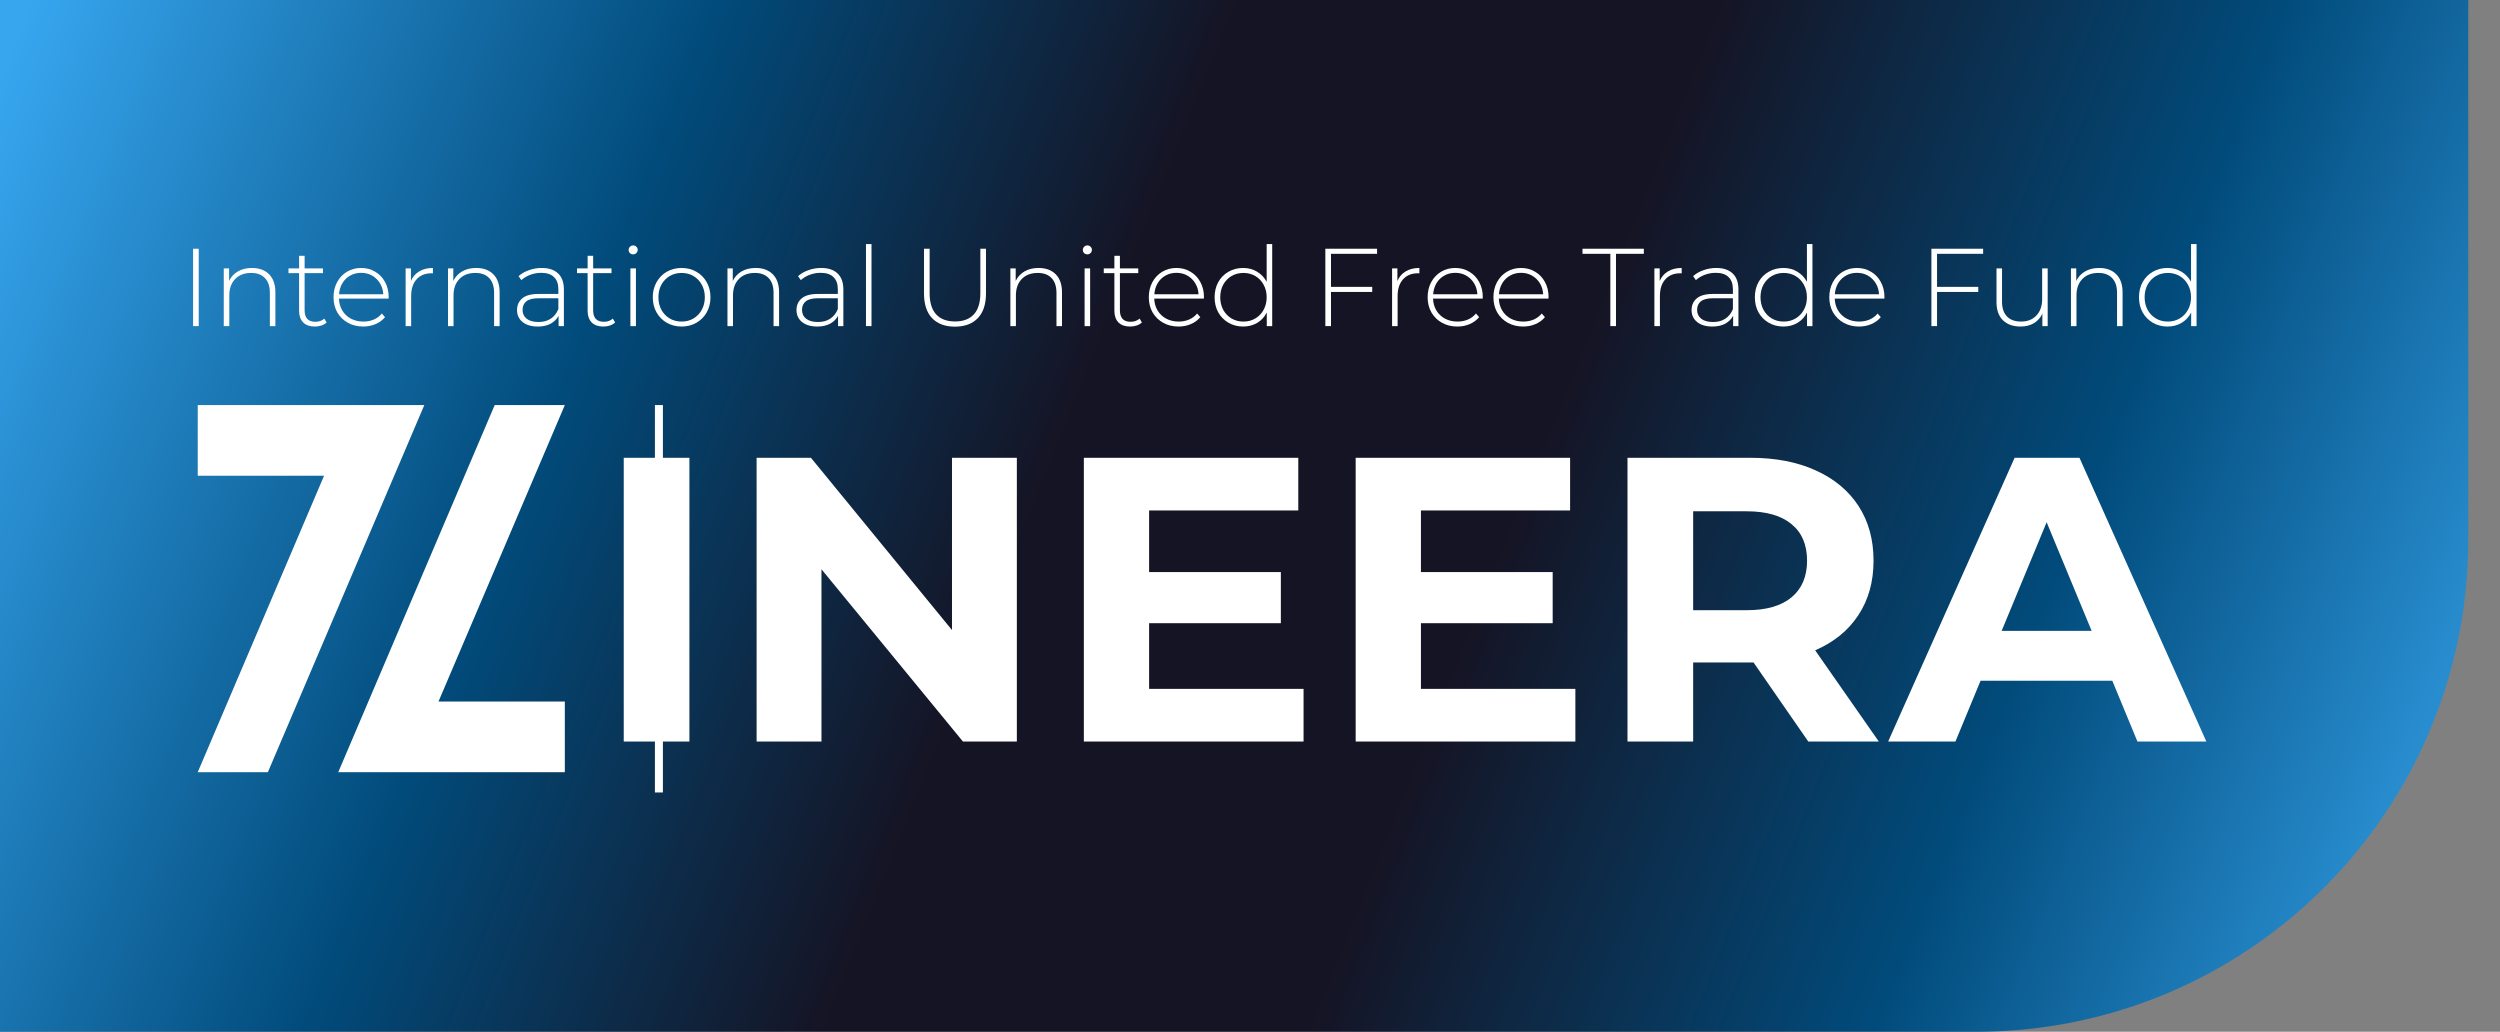 <svg width="315" height="130" viewBox="0 0 315 130" fill="none" xmlns="http://www.w3.org/2000/svg">
<rect x="0" y="0" width="315" height="130" fill="#808080" stroke="none"/>
<path d="M0 0H311V68C311 102.242 283.242 130 249 130H0V0Z" fill="url(#paint0_linear_29_2)"/>
<path d="M24.329 31.34H25.039V41.089H24.329V31.34Z" fill="white"/>
<path d="M31.745 33.763C32.655 33.763 33.375 34.028 33.904 34.557C34.433 35.086 34.698 35.848 34.698 36.841V41.089H34.002V36.897C34.002 36.08 33.793 35.458 33.375 35.031C32.966 34.604 32.391 34.39 31.648 34.39C30.794 34.39 30.121 34.645 29.629 35.156C29.137 35.667 28.891 36.354 28.891 37.217V41.089H28.194V33.819H28.863V35.393C29.113 34.882 29.485 34.483 29.977 34.195C30.478 33.907 31.068 33.763 31.745 33.763Z" fill="white"/>
<path d="M41.153 40.629C40.977 40.796 40.754 40.926 40.484 41.019C40.224 41.102 39.951 41.144 39.663 41.144C39.032 41.144 38.544 40.973 38.201 40.629C37.857 40.276 37.685 39.789 37.685 39.167V34.418H36.348V33.819H37.685V32.231H38.382V33.819H40.693V34.418H38.382V39.097C38.382 39.571 38.493 39.933 38.716 40.183C38.948 40.425 39.287 40.545 39.733 40.545C40.187 40.545 40.563 40.411 40.861 40.142L41.153 40.629Z" fill="white"/>
<path d="M48.959 37.621H42.706C42.725 38.187 42.869 38.693 43.138 39.139C43.407 39.575 43.769 39.914 44.224 40.156C44.689 40.397 45.209 40.518 45.784 40.518C46.258 40.518 46.694 40.434 47.093 40.267C47.502 40.091 47.84 39.835 48.11 39.501L48.514 39.961C48.198 40.341 47.799 40.634 47.316 40.838C46.843 41.042 46.327 41.144 45.77 41.144C45.046 41.144 44.401 40.986 43.834 40.671C43.268 40.355 42.822 39.919 42.498 39.362C42.182 38.805 42.024 38.169 42.024 37.454C42.024 36.748 42.173 36.117 42.47 35.56C42.776 34.994 43.194 34.553 43.723 34.237C44.252 33.921 44.846 33.763 45.506 33.763C46.165 33.763 46.754 33.921 47.274 34.237C47.803 34.543 48.217 34.975 48.514 35.532C48.82 36.089 48.973 36.72 48.973 37.426L48.959 37.621ZM45.506 34.376C44.995 34.376 44.535 34.492 44.127 34.724C43.718 34.947 43.389 35.267 43.138 35.685C42.897 36.094 42.758 36.558 42.72 37.078H48.291C48.263 36.558 48.124 36.094 47.873 35.685C47.622 35.277 47.293 34.956 46.884 34.724C46.476 34.492 46.016 34.376 45.506 34.376Z" fill="white"/>
<path d="M51.777 35.407C52 34.877 52.348 34.474 52.822 34.195C53.295 33.907 53.871 33.763 54.548 33.763V34.446L54.381 34.432C53.574 34.432 52.942 34.687 52.487 35.198C52.032 35.699 51.805 36.4 51.805 37.301V41.089H51.109V33.819H51.777V35.407Z" fill="white"/>
<path d="M60 33.763C60.91 33.763 61.629 34.028 62.158 34.557C62.687 35.086 62.952 35.848 62.952 36.841V41.089H62.256V36.897C62.256 36.08 62.047 35.458 61.629 35.031C61.221 34.604 60.645 34.39 59.902 34.39C59.048 34.39 58.375 34.645 57.883 35.156C57.391 35.667 57.145 36.354 57.145 37.217V41.089H56.449V33.819H57.117V35.393C57.368 34.882 57.739 34.483 58.231 34.195C58.732 33.907 59.322 33.763 60 33.763Z" fill="white"/>
<path d="M68.251 33.763C69.152 33.763 69.843 33.995 70.326 34.46C70.809 34.915 71.05 35.588 71.05 36.479V41.089H70.382V39.794C70.15 40.221 69.811 40.555 69.365 40.796C68.92 41.028 68.386 41.144 67.764 41.144C66.956 41.144 66.315 40.954 65.842 40.573C65.378 40.193 65.146 39.691 65.146 39.069C65.146 38.466 65.359 37.978 65.786 37.607C66.223 37.226 66.914 37.036 67.861 37.036H70.354V36.451C70.354 35.773 70.168 35.258 69.797 34.905C69.435 34.553 68.901 34.376 68.195 34.376C67.713 34.376 67.249 34.46 66.803 34.627C66.367 34.794 65.995 35.017 65.689 35.295L65.341 34.794C65.703 34.469 66.139 34.218 66.65 34.042C67.16 33.856 67.694 33.763 68.251 33.763ZM67.861 40.573C68.465 40.573 68.975 40.434 69.393 40.156C69.82 39.877 70.141 39.473 70.354 38.944V37.579H67.875C67.16 37.579 66.64 37.709 66.315 37.969C66 38.229 65.842 38.587 65.842 39.041C65.842 39.515 66.018 39.891 66.371 40.169C66.724 40.439 67.221 40.573 67.861 40.573Z" fill="white"/>
<path d="M77.507 40.629C77.331 40.796 77.108 40.926 76.839 41.019C76.579 41.102 76.305 41.144 76.017 41.144C75.386 41.144 74.899 40.973 74.555 40.629C74.212 40.276 74.04 39.789 74.04 39.167V34.418H72.703V33.819H74.04V32.231H74.736V33.819H77.048V34.418H74.736V39.097C74.736 39.571 74.848 39.933 75.07 40.183C75.303 40.425 75.641 40.545 76.087 40.545C76.542 40.545 76.918 40.411 77.215 40.142L77.507 40.629Z" fill="white"/>
<path d="M79.431 33.819H80.127V41.089H79.431V33.819ZM79.779 32.05C79.621 32.05 79.487 31.999 79.375 31.897C79.264 31.786 79.208 31.651 79.208 31.494C79.208 31.336 79.264 31.201 79.375 31.09C79.487 30.978 79.621 30.922 79.779 30.922C79.937 30.922 80.071 30.978 80.183 31.09C80.294 31.192 80.35 31.322 80.35 31.48C80.35 31.637 80.294 31.772 80.183 31.883C80.071 31.995 79.937 32.05 79.779 32.05Z" fill="white"/>
<path d="M85.884 41.144C85.197 41.144 84.575 40.986 84.018 40.671C83.47 40.355 83.039 39.919 82.723 39.362C82.407 38.795 82.25 38.16 82.25 37.454C82.25 36.748 82.407 36.117 82.723 35.56C83.039 34.994 83.47 34.553 84.018 34.237C84.575 33.921 85.197 33.763 85.884 33.763C86.571 33.763 87.189 33.921 87.737 34.237C88.294 34.553 88.73 34.994 89.046 35.56C89.361 36.117 89.519 36.748 89.519 37.454C89.519 38.16 89.361 38.795 89.046 39.362C88.73 39.919 88.294 40.355 87.737 40.671C87.189 40.986 86.571 41.144 85.884 41.144ZM85.884 40.518C86.441 40.518 86.938 40.388 87.374 40.128C87.82 39.868 88.168 39.506 88.419 39.041C88.679 38.577 88.809 38.048 88.809 37.454C88.809 36.86 88.679 36.331 88.419 35.866C88.168 35.402 87.82 35.04 87.374 34.78C86.938 34.52 86.441 34.39 85.884 34.39C85.327 34.39 84.826 34.52 84.38 34.78C83.944 35.04 83.596 35.402 83.336 35.866C83.085 36.331 82.96 36.86 82.96 37.454C82.96 38.048 83.085 38.577 83.336 39.041C83.596 39.506 83.944 39.868 84.38 40.128C84.826 40.388 85.327 40.518 85.884 40.518Z" fill="white"/>
<path d="M95.212 33.763C96.122 33.763 96.841 34.028 97.37 34.557C97.9 35.086 98.164 35.848 98.164 36.841V41.089H97.468V36.897C97.468 36.08 97.259 35.458 96.841 35.031C96.433 34.604 95.857 34.39 95.114 34.39C94.26 34.39 93.587 34.645 93.095 35.156C92.603 35.667 92.357 36.354 92.357 37.217V41.089H91.661V33.819H92.329V35.393C92.58 34.882 92.951 34.483 93.443 34.195C93.945 33.907 94.534 33.763 95.212 33.763Z" fill="white"/>
<path d="M103.463 33.763C104.364 33.763 105.056 33.995 105.538 34.46C106.021 34.915 106.263 35.588 106.263 36.479V41.089H105.594V39.794C105.362 40.221 105.023 40.555 104.577 40.796C104.132 41.028 103.598 41.144 102.976 41.144C102.168 41.144 101.528 40.954 101.054 40.573C100.59 40.193 100.358 39.691 100.358 39.069C100.358 38.466 100.571 37.978 100.998 37.607C101.435 37.226 102.126 37.036 103.073 37.036H105.566V36.451C105.566 35.773 105.381 35.258 105.009 34.905C104.647 34.553 104.113 34.376 103.408 34.376C102.925 34.376 102.461 34.46 102.015 34.627C101.579 34.794 101.207 35.017 100.901 35.295L100.553 34.794C100.915 34.469 101.351 34.218 101.862 34.042C102.372 33.856 102.906 33.763 103.463 33.763ZM103.073 40.573C103.677 40.573 104.188 40.434 104.605 40.156C105.032 39.877 105.353 39.473 105.566 38.944V37.579H103.087C102.372 37.579 101.853 37.709 101.528 37.969C101.212 38.229 101.054 38.587 101.054 39.041C101.054 39.515 101.231 39.891 101.583 40.169C101.936 40.439 102.433 40.573 103.073 40.573Z" fill="white"/>
<path d="M109.113 30.755H109.809V41.089H109.113V30.755Z" fill="white"/>
<path d="M120.322 41.158C119.087 41.158 118.127 40.801 117.439 40.086C116.762 39.371 116.423 38.327 116.423 36.953V31.34H117.133V36.925C117.133 38.122 117.407 39.018 117.955 39.612C118.503 40.207 119.296 40.504 120.336 40.504C121.367 40.504 122.156 40.207 122.704 39.612C123.251 39.018 123.525 38.122 123.525 36.925V31.34H124.235V36.953C124.235 38.327 123.892 39.371 123.205 40.086C122.518 40.801 121.557 41.158 120.322 41.158Z" fill="white"/>
<path d="M130.859 33.763C131.769 33.763 132.489 34.028 133.018 34.557C133.547 35.086 133.812 35.848 133.812 36.841V41.089H133.115V36.897C133.115 36.08 132.906 35.458 132.489 35.031C132.08 34.604 131.505 34.39 130.762 34.39C129.908 34.39 129.235 34.645 128.742 35.156C128.25 35.667 128.004 36.354 128.004 37.217V41.089H127.308V33.819H127.977V35.393C128.227 34.882 128.599 34.483 129.091 34.195C129.592 33.907 130.182 33.763 130.859 33.763Z" fill="white"/>
<path d="M136.66 33.819H137.356V41.089H136.66V33.819ZM137.008 32.05C136.85 32.05 136.715 31.999 136.604 31.897C136.493 31.786 136.437 31.651 136.437 31.494C136.437 31.336 136.493 31.201 136.604 31.09C136.715 30.978 136.85 30.922 137.008 30.922C137.166 30.922 137.3 30.978 137.412 31.09C137.523 31.192 137.579 31.322 137.579 31.48C137.579 31.637 137.523 31.772 137.412 31.883C137.3 31.995 137.166 32.05 137.008 32.05Z" fill="white"/>
<path d="M143.879 40.629C143.703 40.796 143.48 40.926 143.211 41.019C142.951 41.102 142.677 41.144 142.389 41.144C141.758 41.144 141.27 40.973 140.927 40.629C140.583 40.276 140.412 39.789 140.412 39.167V34.418H139.075V33.819H140.412V32.231H141.108V33.819H143.42V34.418H141.108V39.097C141.108 39.571 141.219 39.933 141.442 40.183C141.674 40.425 142.013 40.545 142.459 40.545C142.914 40.545 143.29 40.411 143.587 40.142L143.879 40.629Z" fill="white"/>
<path d="M151.686 37.621H145.433C145.451 38.187 145.595 38.693 145.864 39.139C146.134 39.575 146.496 39.914 146.951 40.156C147.415 40.397 147.935 40.518 148.51 40.518C148.984 40.518 149.42 40.434 149.819 40.267C150.228 40.091 150.567 39.835 150.836 39.501L151.24 39.961C150.924 40.341 150.525 40.634 150.042 40.838C149.569 41.042 149.054 41.144 148.496 41.144C147.772 41.144 147.127 40.986 146.561 40.671C145.994 40.355 145.549 39.919 145.224 39.362C144.908 38.805 144.75 38.169 144.75 37.454C144.75 36.748 144.899 36.117 145.196 35.56C145.502 34.994 145.92 34.553 146.449 34.237C146.979 33.921 147.573 33.763 148.232 33.763C148.891 33.763 149.481 33.921 150 34.237C150.53 34.543 150.943 34.975 151.24 35.532C151.546 36.089 151.699 36.72 151.699 37.426L151.686 37.621ZM148.232 34.376C147.721 34.376 147.262 34.492 146.853 34.724C146.445 34.947 146.115 35.267 145.864 35.685C145.623 36.094 145.484 36.558 145.447 37.078H151.017C150.989 36.558 150.85 36.094 150.599 35.685C150.349 35.277 150.019 34.956 149.611 34.724C149.202 34.492 148.742 34.376 148.232 34.376Z" fill="white"/>
<path d="M160.297 30.755V41.089H159.614V39.376C159.327 39.942 158.923 40.378 158.403 40.685C157.883 40.991 157.293 41.144 156.634 41.144C155.956 41.144 155.344 40.986 154.796 40.671C154.248 40.355 153.816 39.919 153.501 39.362C153.194 38.805 153.041 38.169 153.041 37.454C153.041 36.739 153.194 36.103 153.501 35.546C153.816 34.98 154.248 34.543 154.796 34.237C155.344 33.921 155.956 33.763 156.634 33.763C157.284 33.763 157.864 33.917 158.375 34.223C158.895 34.529 159.303 34.956 159.6 35.504V30.755H160.297ZM156.676 40.518C157.233 40.518 157.73 40.388 158.166 40.128C158.612 39.868 158.96 39.506 159.211 39.041C159.47 38.577 159.6 38.048 159.6 37.454C159.6 36.86 159.47 36.331 159.211 35.866C158.96 35.402 158.612 35.04 158.166 34.78C157.73 34.52 157.233 34.39 156.676 34.39C156.119 34.39 155.618 34.52 155.172 34.78C154.736 35.04 154.387 35.402 154.127 35.866C153.877 36.331 153.751 36.86 153.751 37.454C153.751 38.048 153.877 38.577 154.127 39.041C154.387 39.506 154.736 39.868 155.172 40.128C155.618 40.388 156.119 40.518 156.676 40.518Z" fill="white"/>
<path d="M167.705 31.981V36.145H172.9V36.785H167.705V41.089H166.995V31.34H173.512V31.981H167.705Z" fill="white"/>
<path d="M176.071 35.407C176.294 34.877 176.642 34.474 177.116 34.195C177.589 33.907 178.165 33.763 178.843 33.763V34.446L178.676 34.432C177.868 34.432 177.237 34.687 176.782 35.198C176.327 35.699 176.099 36.4 176.099 37.301V41.089H175.403V33.819H176.071V35.407Z" fill="white"/>
<path d="M186.816 37.621H180.563C180.582 38.187 180.726 38.693 180.995 39.139C181.264 39.575 181.626 39.914 182.081 40.156C182.545 40.397 183.065 40.518 183.641 40.518C184.114 40.518 184.551 40.434 184.95 40.267C185.359 40.091 185.697 39.835 185.967 39.501L186.371 39.961C186.055 40.341 185.656 40.634 185.173 40.838C184.699 41.042 184.184 41.144 183.627 41.144C182.903 41.144 182.258 40.986 181.691 40.671C181.125 40.355 180.679 39.919 180.354 39.362C180.039 38.805 179.881 38.169 179.881 37.454C179.881 36.748 180.029 36.117 180.327 35.56C180.633 34.994 181.051 34.553 181.58 34.237C182.109 33.921 182.703 33.763 183.362 33.763C184.022 33.763 184.611 33.921 185.131 34.237C185.66 34.543 186.073 34.975 186.371 35.532C186.677 36.089 186.83 36.72 186.83 37.426L186.816 37.621ZM183.362 34.376C182.852 34.376 182.392 34.492 181.984 34.724C181.575 34.947 181.246 35.267 180.995 35.685C180.754 36.094 180.614 36.558 180.577 37.078H186.148C186.12 36.558 185.981 36.094 185.73 35.685C185.479 35.277 185.15 34.956 184.741 34.724C184.333 34.492 183.873 34.376 183.362 34.376Z" fill="white"/>
<path d="M195.107 37.621H188.854C188.873 38.187 189.017 38.693 189.286 39.139C189.555 39.575 189.917 39.914 190.372 40.156C190.836 40.397 191.356 40.518 191.932 40.518C192.405 40.518 192.842 40.434 193.241 40.267C193.649 40.091 193.988 39.835 194.258 39.501L194.661 39.961C194.346 40.341 193.947 40.634 193.464 40.838C192.99 41.042 192.475 41.144 191.918 41.144C191.194 41.144 190.549 40.986 189.982 40.671C189.416 40.355 188.97 39.919 188.645 39.362C188.33 38.805 188.172 38.169 188.172 37.454C188.172 36.748 188.32 36.117 188.617 35.56C188.924 34.994 189.342 34.553 189.871 34.237C190.4 33.921 190.994 33.763 191.653 33.763C192.313 33.763 192.902 33.921 193.422 34.237C193.951 34.543 194.364 34.975 194.661 35.532C194.968 36.089 195.121 36.72 195.121 37.426L195.107 37.621ZM191.653 34.376C191.143 34.376 190.683 34.492 190.275 34.724C189.866 34.947 189.537 35.267 189.286 35.685C189.045 36.094 188.905 36.558 188.868 37.078H194.439C194.411 36.558 194.272 36.094 194.021 35.685C193.77 35.277 193.441 34.956 193.032 34.724C192.624 34.492 192.164 34.376 191.653 34.376Z" fill="white"/>
<path d="M202.904 31.981H199.394V31.34H207.123V31.981H203.614V41.089H202.904V31.981Z" fill="white"/>
<path d="M209.121 35.407C209.344 34.877 209.692 34.474 210.166 34.195C210.639 33.907 211.215 33.763 211.893 33.763V34.446L211.725 34.432C210.918 34.432 210.286 34.687 209.832 35.198C209.377 35.699 209.149 36.4 209.149 37.301V41.089H208.453V33.819H209.121V35.407Z" fill="white"/>
<path d="M216.244 33.763C217.144 33.763 217.836 33.995 218.319 34.46C218.801 34.915 219.043 35.588 219.043 36.479V41.089H218.374V39.794C218.142 40.221 217.803 40.555 217.358 40.796C216.912 41.028 216.378 41.144 215.756 41.144C214.948 41.144 214.308 40.954 213.834 40.573C213.37 40.193 213.138 39.691 213.138 39.069C213.138 38.466 213.352 37.978 213.779 37.607C214.215 37.226 214.907 37.036 215.854 37.036H218.346V36.451C218.346 35.773 218.161 35.258 217.789 34.905C217.427 34.553 216.893 34.376 216.188 34.376C215.705 34.376 215.241 34.46 214.795 34.627C214.359 34.794 213.988 35.017 213.681 35.295L213.333 34.794C213.695 34.469 214.131 34.218 214.642 34.042C215.153 33.856 215.687 33.763 216.244 33.763ZM215.854 40.573C216.457 40.573 216.968 40.434 217.386 40.156C217.813 39.877 218.133 39.473 218.346 38.944V37.579H215.868C215.153 37.579 214.633 37.709 214.308 37.969C213.992 38.229 213.834 38.587 213.834 39.041C213.834 39.515 214.011 39.891 214.364 40.169C214.716 40.439 215.213 40.573 215.854 40.573Z" fill="white"/>
<path d="M228.368 30.755V41.089H227.686V39.376C227.398 39.942 226.994 40.378 226.474 40.685C225.955 40.991 225.365 41.144 224.706 41.144C224.028 41.144 223.415 40.986 222.868 40.671C222.32 40.355 221.888 39.919 221.572 39.362C221.266 38.805 221.113 38.169 221.113 37.454C221.113 36.739 221.266 36.103 221.572 35.546C221.888 34.98 222.32 34.543 222.868 34.237C223.415 33.921 224.028 33.763 224.706 33.763C225.356 33.763 225.936 33.917 226.447 34.223C226.967 34.529 227.375 34.956 227.672 35.504V30.755H228.368ZM224.748 40.518C225.305 40.518 225.801 40.388 226.238 40.128C226.683 39.868 227.032 39.506 227.282 39.041C227.542 38.577 227.672 38.048 227.672 37.454C227.672 36.86 227.542 36.331 227.282 35.866C227.032 35.402 226.683 35.04 226.238 34.78C225.801 34.52 225.305 34.39 224.748 34.39C224.191 34.39 223.689 34.52 223.244 34.78C222.807 35.04 222.459 35.402 222.199 35.866C221.948 36.331 221.823 36.86 221.823 37.454C221.823 38.048 221.948 38.577 222.199 39.041C222.459 39.506 222.807 39.868 223.244 40.128C223.689 40.388 224.191 40.518 224.748 40.518Z" fill="white"/>
<path d="M237.427 37.621H231.174C231.193 38.187 231.337 38.693 231.606 39.139C231.875 39.575 232.237 39.914 232.692 40.156C233.156 40.397 233.676 40.518 234.252 40.518C234.725 40.518 235.162 40.434 235.561 40.267C235.969 40.091 236.308 39.835 236.578 39.501L236.981 39.961C236.666 40.341 236.266 40.634 235.784 40.838C235.31 41.042 234.795 41.144 234.238 41.144C233.514 41.144 232.869 40.986 232.302 40.671C231.736 40.355 231.29 39.919 230.965 39.362C230.65 38.805 230.492 38.169 230.492 37.454C230.492 36.748 230.64 36.117 230.937 35.56C231.244 34.994 231.662 34.553 232.191 34.237C232.72 33.921 233.314 33.763 233.973 33.763C234.632 33.763 235.222 33.921 235.742 34.237C236.271 34.543 236.684 34.975 236.981 35.532C237.288 36.089 237.441 36.72 237.441 37.426L237.427 37.621ZM233.973 34.376C233.463 34.376 233.003 34.492 232.595 34.724C232.186 34.947 231.857 35.267 231.606 35.685C231.364 36.094 231.225 36.558 231.188 37.078H236.759C236.731 36.558 236.591 36.094 236.341 35.685C236.09 35.277 235.761 34.956 235.352 34.724C234.944 34.492 234.484 34.376 233.973 34.376Z" fill="white"/>
<path d="M244.068 31.981V36.145H249.262V36.785H244.068V41.089H243.357V31.34H249.875V31.981H244.068Z" fill="white"/>
<path d="M258.007 33.819V41.089H257.339V39.529C257.098 40.039 256.74 40.439 256.267 40.727C255.793 41.005 255.236 41.144 254.596 41.144C253.649 41.144 252.906 40.88 252.367 40.35C251.829 39.821 251.56 39.06 251.56 38.067V33.819H252.256V38.011C252.256 38.828 252.465 39.45 252.883 39.877C253.3 40.304 253.89 40.518 254.651 40.518C255.468 40.518 256.113 40.262 256.587 39.752C257.07 39.241 257.311 38.554 257.311 37.691V33.819H258.007Z" fill="white"/>
<path d="M264.492 33.763C265.401 33.763 266.121 34.028 266.65 34.557C267.179 35.086 267.444 35.848 267.444 36.841V41.089H266.748V36.897C266.748 36.08 266.539 35.458 266.121 35.031C265.712 34.604 265.137 34.39 264.394 34.39C263.54 34.39 262.867 34.645 262.375 35.156C261.883 35.667 261.637 36.354 261.637 37.217V41.089H260.94V33.819H261.609V35.393C261.86 34.882 262.231 34.483 262.723 34.195C263.224 33.907 263.814 33.763 264.492 33.763Z" fill="white"/>
<path d="M276.767 30.755V41.089H276.085V39.376C275.797 39.942 275.393 40.378 274.874 40.685C274.354 40.991 273.764 41.144 273.105 41.144C272.427 41.144 271.814 40.986 271.267 40.671C270.719 40.355 270.287 39.919 269.971 39.362C269.665 38.805 269.512 38.169 269.512 37.454C269.512 36.739 269.665 36.103 269.971 35.546C270.287 34.98 270.719 34.543 271.267 34.237C271.814 33.921 272.427 33.763 273.105 33.763C273.755 33.763 274.335 33.917 274.846 34.223C275.366 34.529 275.774 34.956 276.071 35.504V30.755H276.767ZM273.147 40.518C273.704 40.518 274.2 40.388 274.637 40.128C275.082 39.868 275.431 39.506 275.681 39.041C275.941 38.577 276.071 38.048 276.071 37.454C276.071 36.86 275.941 36.331 275.681 35.866C275.431 35.402 275.082 35.04 274.637 34.78C274.2 34.52 273.704 34.39 273.147 34.39C272.59 34.39 272.088 34.52 271.643 34.78C271.206 35.04 270.858 35.402 270.598 35.866C270.348 36.331 270.222 36.86 270.222 37.454C270.222 38.048 270.348 38.577 270.598 39.041C270.858 39.506 271.206 39.868 271.643 40.128C272.088 40.388 272.59 40.518 273.147 40.518Z" fill="white"/>
<path fill-rule="evenodd" clip-rule="evenodd" d="M82.519 93.433V99.852H83.526V93.433H86.865V57.681H83.526V51.041H82.519V57.681H78.591V93.433H82.519ZM128.123 93.433V57.681H119.951V79.388L102.177 57.681H95.333V93.433H103.505V71.727L121.33 93.433H128.123ZM164.248 86.794V93.433H136.565V57.681H163.584V64.321H144.788V72.084H161.388V78.52H144.788V86.794H164.248ZM198.497 93.433V86.794H179.038V78.52H195.637V72.084H179.038V64.321H197.833V57.681H170.814V93.433H198.497ZM227.843 93.433L220.948 83.474H213.338V93.433H205.064V57.681H220.539C223.706 57.681 226.447 58.209 228.763 59.264C231.112 60.32 232.917 61.818 234.176 63.759C235.436 65.7 236.066 67.998 236.066 70.654C236.066 73.31 235.419 75.608 234.125 77.549C232.866 79.456 231.061 80.92 228.711 81.942L236.73 93.433H227.843ZM227.69 70.654C227.69 68.645 227.043 67.113 225.749 66.057C224.455 64.968 222.565 64.423 220.08 64.423H213.338V76.885H220.08C222.565 76.885 224.455 76.34 225.749 75.251C227.043 74.161 227.69 72.629 227.69 70.654ZM249.551 85.772H266.15L269.317 93.433H278L262.013 57.681H253.841L237.906 93.433H246.384L249.551 85.772ZM257.876 65.802L263.546 79.49H252.207L257.876 65.802Z" fill="white"/>
<g clip-path="url(#clip0_29_2)">
<path d="M24.915 51.041V59.942H40.833L24.915 97.295H33.752L53.463 51.041H24.915Z" fill="white"/>
<path d="M71.168 51.041H62.331L42.619 97.295H71.168V88.394H55.25L71.168 51.041Z" fill="white"/>
</g>
<defs>
<linearGradient id="paint0_linear_29_2" x1="-1.88524e-06" y1="5" x2="311" y2="130" gradientUnits="userSpaceOnUse">
<stop offset="0.005" stop-color="#37A6EF"/>
<stop offset="0.245" stop-color="#014B7B"/>
<stop offset="0.427" stop-color="#151424"/>
<stop offset="0.594" stop-color="#151424"/>
<stop offset="0.792" stop-color="#014B7B"/>
<stop offset="1" stop-color="#37A6EF"/>
</linearGradient>
<clipPath id="clip0_29_2">
<rect width="46.254" height="46.254" fill="white" transform="translate(24.915 51.041)"/>
</clipPath>
</defs>
</svg>
